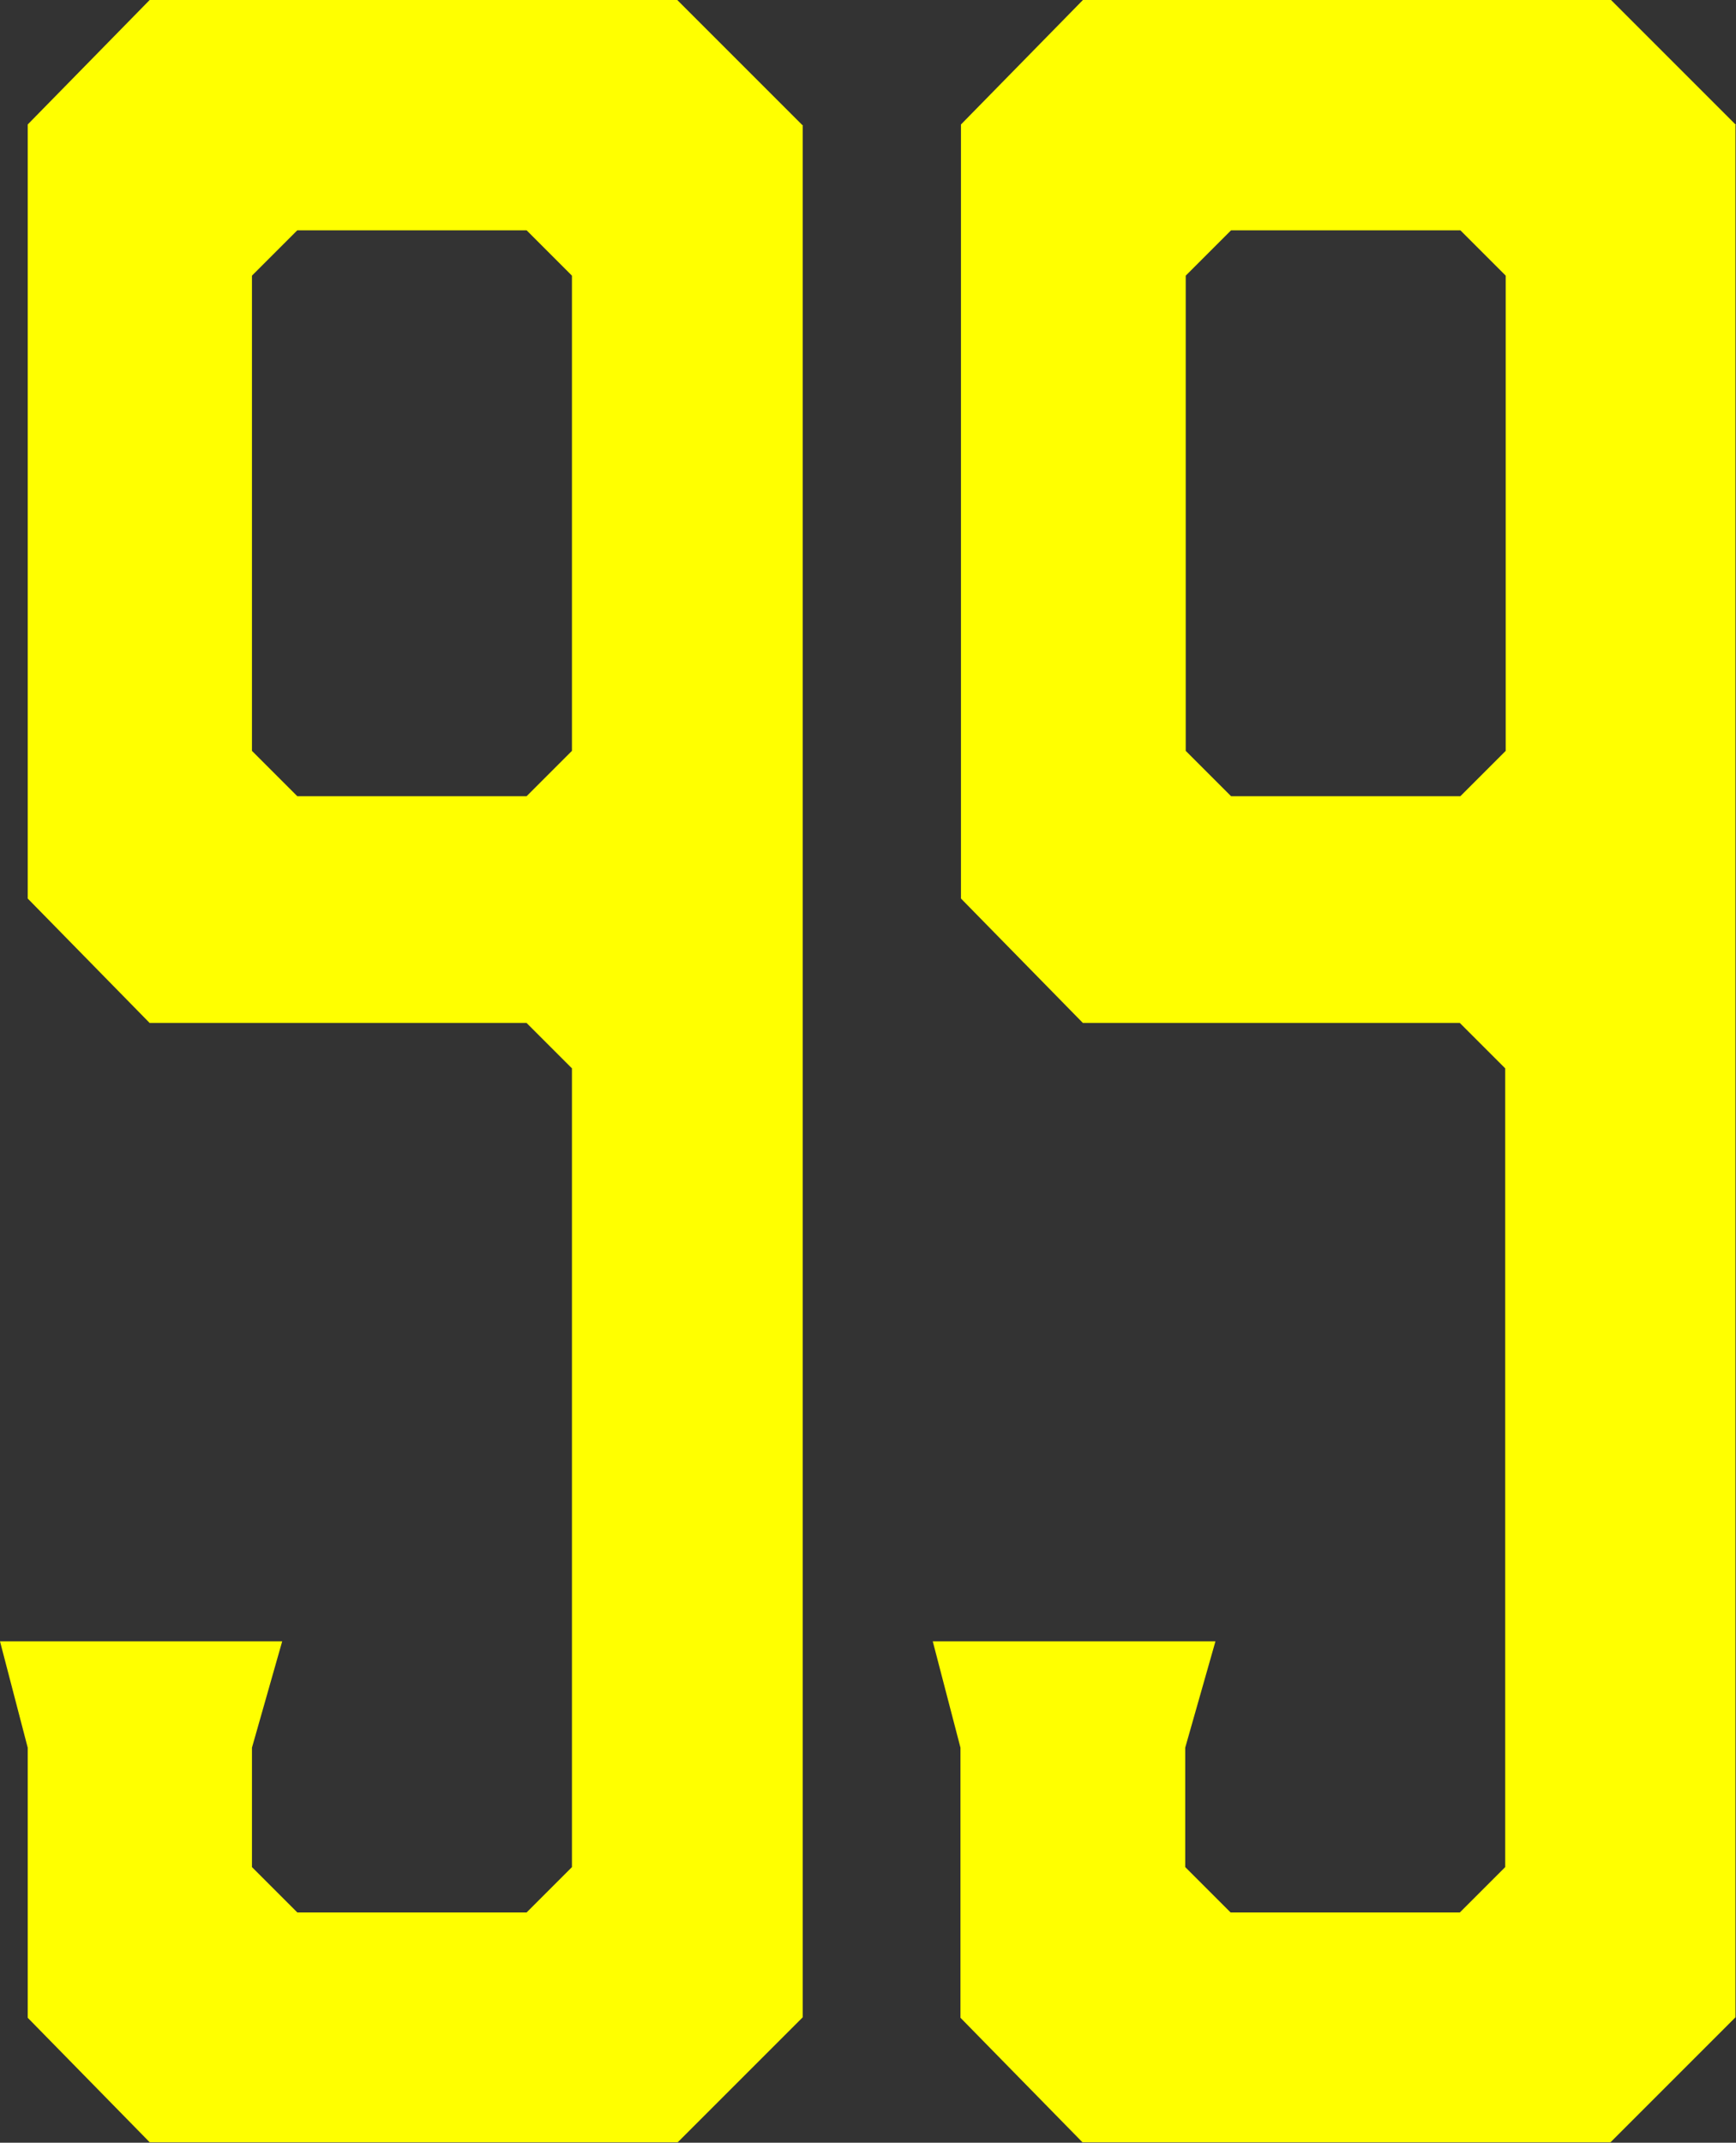 <?xml version="1.0" encoding="UTF-8"?>
<svg id="Layer_2" data-name="Layer 2" xmlns="http://www.w3.org/2000/svg" viewBox="0 0 34.45 42.52">
  <rect x="0" y="0" width="34.45" height="42.52" fill="#333333" stroke="none"/>
  <defs>
    <style>
      .cls-1 {
        fill: #ff0;
      }
    </style>
  </defs>
  <g id="_レイヤー_1" data-name="レイヤー 1">
    <g>
      <path class="cls-1" d="M15.92,2.48l-2.48-2.48H2.97L.55,2.47v15.36l2.42,2.47h7.48l.9.9v15.85l-.9.9h-4.55l-.9-.9v-2.37l.6-2.11H0l.55,2.11v5.36l2.42,2.47h10.48l2.48-2.48V2.48ZM11.35,14.9l-.9.9h-4.55l-.9-.9V5.47l.9-.9h4.55l.9.9v9.43Z"/>
      <path class="cls-1" d="M34.45,2.48l-2.48-2.48h-10.48l-2.42,2.47v15.36l2.42,2.47h7.48l.9.9v15.85l-.9.9h-4.55l-.9-.9v-2.37l.6-2.11h-5.61l.55,2.11v5.36l2.42,2.47h10.48l2.48-2.48V2.48ZM29.88,14.9l-.9.9h-4.55l-.9-.9V5.47l.9-.9h4.55l.9.9v9.43Z"/>
    </g>
  </g>
</svg>